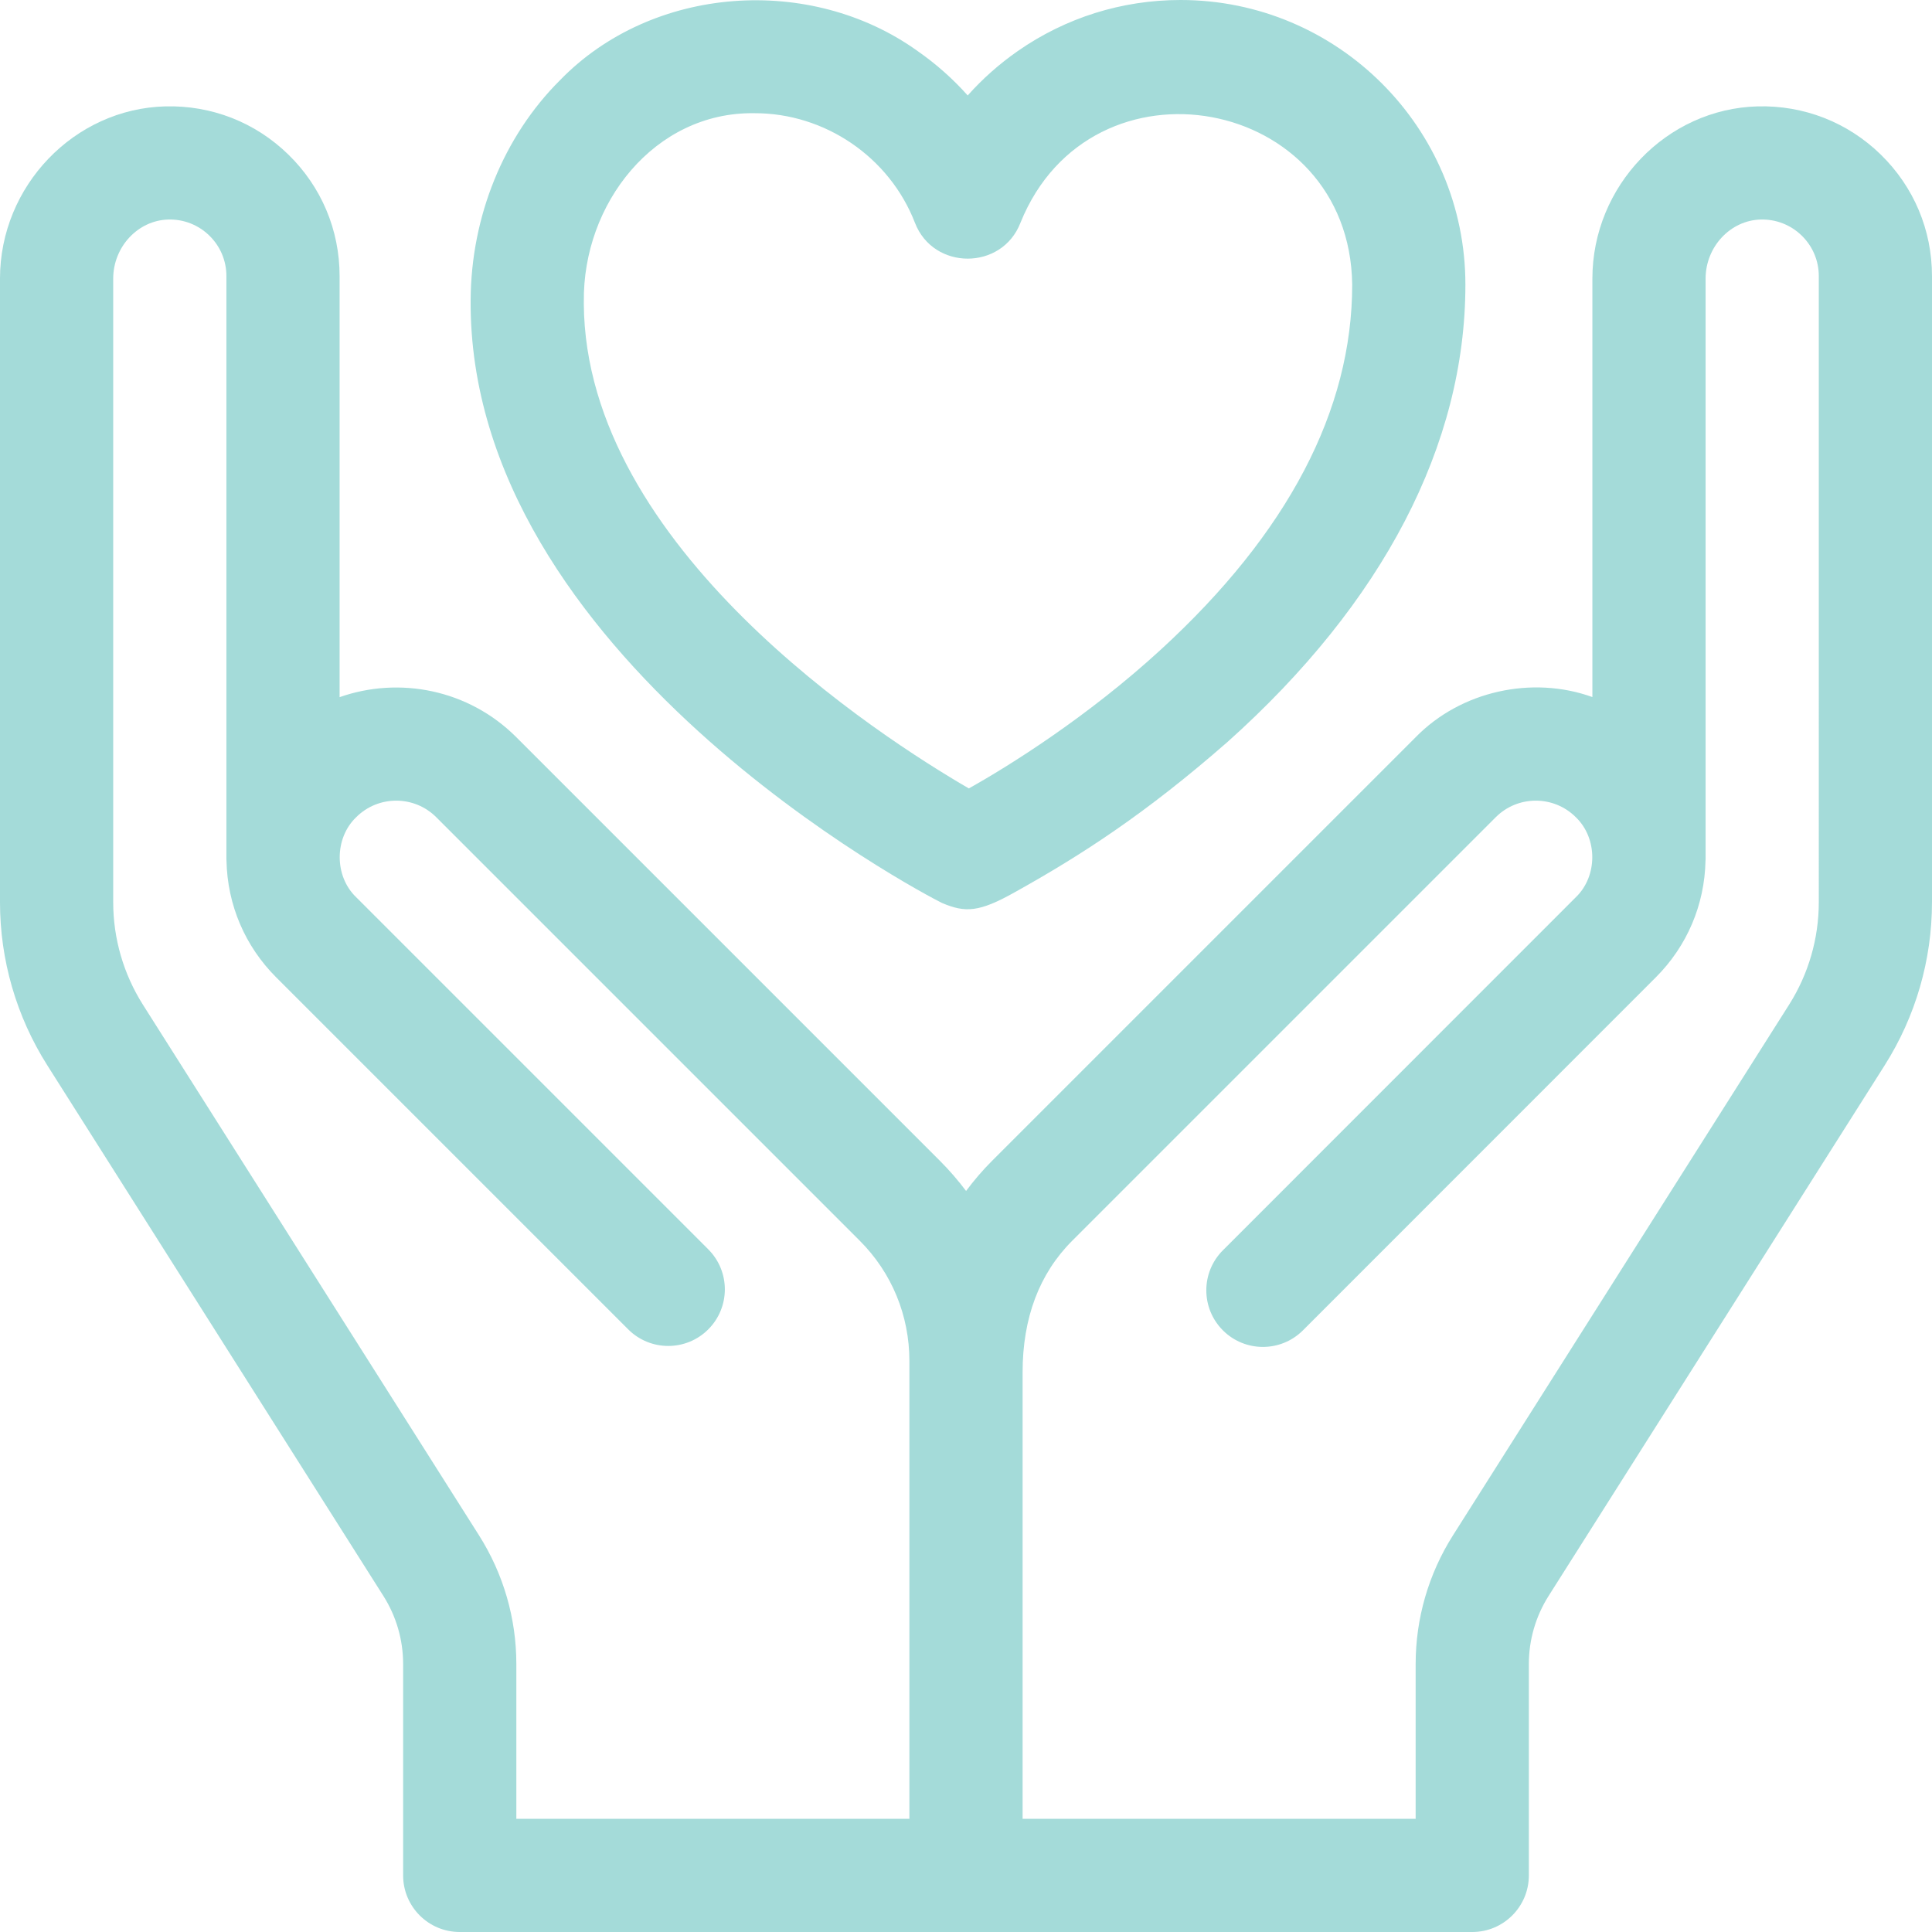<svg id="Layer_1" enable-background="new 0 0 64 64" height="64" viewBox="0 0 512 512" width="64" xmlns="http://www.w3.org/2000/svg"><g><path fill="#A4DBD9" d="m498.405 40.945c-8.765-8.542-20.359-13.064-32.583-12.756-24.164.623-43.822 21.105-43.822 45.661v110.878c-15.99-5.766-34.888-1.582-46.819 10.627l-112.255 112.254c-2.515 2.516-4.81 5.195-6.905 8.009-2.111-2.805-4.423-5.485-6.948-8.01l-112.254-112.254c-12.639-12.639-30.987-16.171-46.819-10.601v-111.579c0-12.24-4.828-23.686-13.595-32.229-8.765-8.542-20.342-13.064-32.583-12.756-24.164.623-43.822 21.105-43.822 45.661v165.22c0 15.345 4.34 30.308 12.551 43.27l89.052 140.598c3.424 5.406 5.233 11.646 5.233 18.044v56.018c0 8.284 6.716 15 15 15h268.328c8.284 0 15-6.716 15-15v-56.018c0-6.399 1.81-12.638 5.232-18.043l89.053-140.599c8.211-12.962 12.551-27.925 12.551-43.27v-165.896c0-12.239-4.828-23.685-13.595-32.229zm-257.405 441.055h-104.164v-41.018c0-12.09-3.419-23.88-9.889-34.096l-89.053-140.6c-5.165-8.152-7.894-17.564-7.894-27.216v-165.22c0-8.433 6.547-15.463 14.595-15.67 4.08-.111 7.952 1.404 10.873 4.25 2.923 2.848 4.532 6.664 4.532 10.744v154.5c0 .157.019.309.023.465.244 11.658 4.886 22.584 13.157 30.854l93.305 93.305c5.857 5.857 15.355 5.858 21.213 0s5.858-15.355 0-21.213l-93.304-93.305c-5.82-5.584-5.819-15.629 0-21.213 5.848-5.848 15.363-5.848 21.213 0l112.252 112.253c8.474 8.476 13.141 19.788 13.141 31.854zm241-242.93c0 9.652-2.729 19.064-7.895 27.217l-89.054 140.6c-6.469 10.215-9.888 22.005-9.888 34.095v41.018h-104.163v-118.326c0-14.406 4.421-26.133 13.14-34.853l112.254-112.254c5.85-5.848 15.365-5.848 21.213 0 5.82 5.586 5.819 15.629-.002 21.215l-93.527 93.563c-5.857 5.859-5.855 15.356.004 21.213 5.858 5.856 15.356 5.854 21.213-.004l93.525-93.561c8.271-8.271 12.913-19.197 13.157-30.855.005-.156.023-.308.023-.465v-153.823c0-8.433 6.547-15.463 14.595-15.67 4.057-.111 7.952 1.404 10.873 4.25 2.923 2.849 4.532 6.665 4.532 10.745z"/><path fill="#A4DBD9" d="m249.654 239.305c6.186 2.618 9.829 2.458 19.304-2.869 17.818-9.925 34.804-20.949 56.354-39.82 41.237-36.881 63.034-78.792 63.034-121.198.001-41.586-33.861-75.418-75.481-75.418-15.525 0-30.443 4.677-43.14 13.527-4.913 3.424-9.359 7.375-13.276 11.769-3.917-4.396-8.363-8.345-13.276-11.769-28.373-20.367-70.33-17.49-94.807 7.77-14.891 14.852-23.488 35.992-23.642 58.083-.76 94.208 119.856 157.446 124.93 159.925zm-94.931-159.324c-.341-25.953 18.68-50.365 45.185-49.981 18.689-.054 35.811 11.626 42.556 29.028 4.889 12.69 23.086 12.684 27.971 0 18.71-46.347 87.269-33.718 87.912 16.39 0 33.316-17.073 65.873-50.746 96.764-19.459 17.853-40.243 30.826-50.848 36.755-23.474-13.623-101.637-63.837-102.038-128.46.005-.165.008-.33.008-.496z"/></g></svg>